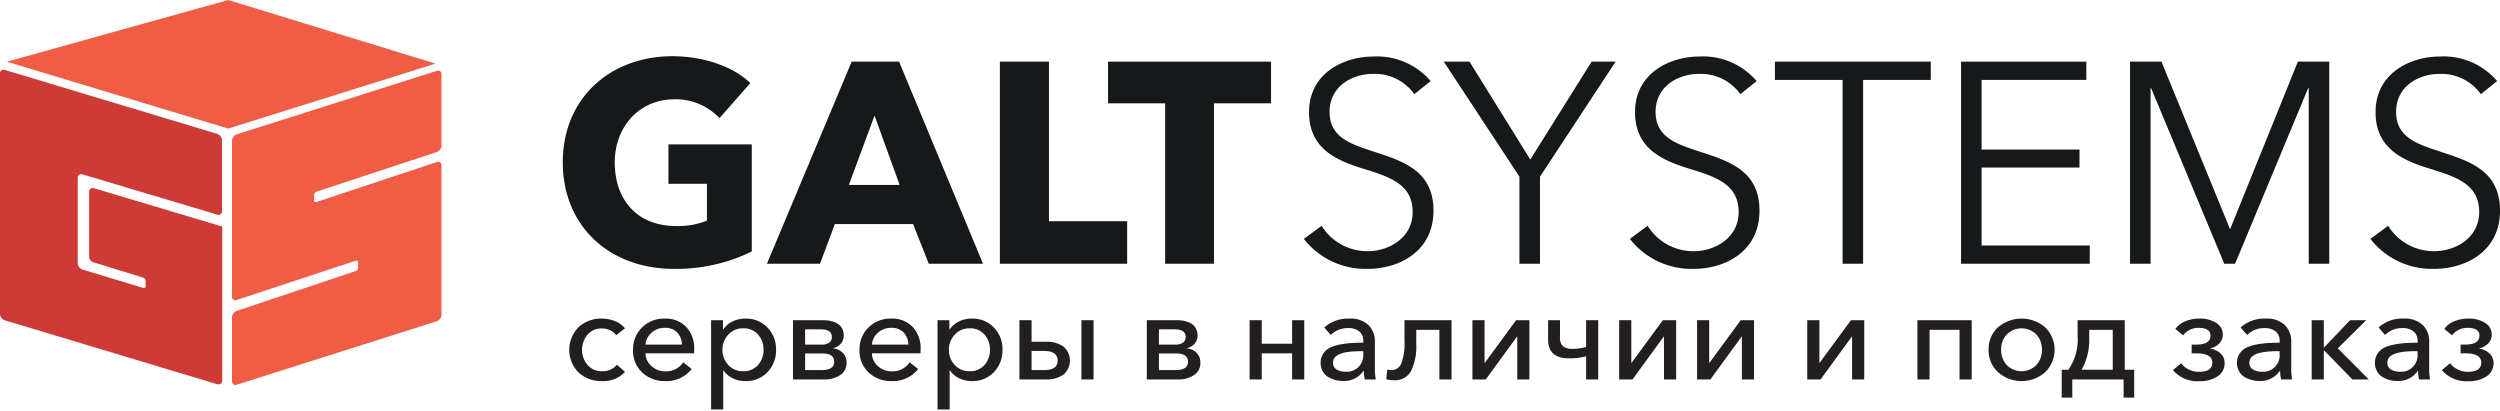<?xml version="1.0" encoding="UTF-8"?> <svg xmlns="http://www.w3.org/2000/svg" width="280" height="46" viewBox="0 0 280 46"><g><g><path d="M75.471,30.114c-7.226,0-12.438-4.796-12.438-11.925,0-7.258,5.372-11.892,12.277-11.892,3.548,0,6.843,1.183,8.726,3.005l-3.45,3.932a6.718,6.718,0,0,0-5.083-2.11c-3.836,0-6.65,3.005-6.65,7.065,0,4.156,2.46,7.129,6.905,7.129a8.703,8.703,0,0,0,3.42-.608V20.587H74.865V16.175H84.2V28.163A19.148,19.148,0,0,1,75.471,30.114Z" fill="#15191a"></path><path d="M104.023,29.537l-1.759-4.443H93.505l-1.664,4.443H85.896L95.389,6.903h5.307l9.4,22.634ZM97.948,12.946,95.071,20.714h5.69Z" fill="#15191a"></path><path d="M111.986,29.537V6.903h5.497V24.774h8.759V29.537Z" fill="#15191a"></path><path d="M135.963,11.571V29.537h-5.467V11.571h-6.394V6.903h18.255v4.668Z" fill="#15191a"></path><path d="M158.407,10.548a5.427,5.427,0,0,0-4.667-2.27c-2.238,0-4.826,1.343-4.826,4.251,0,2.878,2.398,3.613,4.923,4.444,3.197,1.056,6.713,2.079,6.713,6.619s-3.803,6.522-7.384,6.522a8.746,8.746,0,0,1-7.131-3.357l1.982-1.47a6.019,6.019,0,0,0,5.181,2.845c2.332,0,5.019-1.47,5.019-4.38,0-3.165-2.653-3.964-5.532-4.859-3.004-.927-6.074-2.238-6.074-6.33,0-4.38,3.898-6.234,7.226-6.234a7.894,7.894,0,0,1,6.394,2.75Z" fill="#15191a"></path><path d="M172.476,29.537h-2.3v-9.75l-8.473-12.884h2.879l6.81,10.966,6.872-10.966h2.687l-8.474,12.884Z" fill="#15191a"></path><path d="M194.922,10.548a5.43,5.43,0,0,0-4.668-2.27c-2.24,0-4.828,1.343-4.828,4.251,0,2.878,2.398,3.613,4.923,4.444,3.197,1.056,6.715,2.079,6.715,6.619s-3.805,6.522-7.386,6.522a8.749,8.749,0,0,1-7.13-3.357l1.984-1.47a6.011,6.011,0,0,0,5.179,2.845c2.332,0,5.018-1.47,5.018-4.38,0-3.165-2.653-3.964-5.529-4.859-3.007-.927-6.076-2.238-6.076-6.33,0-4.38,3.901-6.234,7.226-6.234a7.894,7.894,0,0,1,6.394,2.75Z" fill="#15191a"></path><path d="M208.669,29.537h-2.3V8.95h-7.579V6.903h17.456V8.95H208.669Z" fill="#15191a"></path><path d="M221.938,27.492h12.116v2.045H219.638V6.903h14.033V8.95H221.938v7.801h10.966v2.013H221.938Z" fill="#15191a"></path><path d="M249.754,25.638h.032l7.577-18.735h3.515V29.537h-2.3V9.877h-.065L250.331,29.537h-1.216L240.93,9.877h-.063V29.537h-2.302V6.903h3.518Z" fill="#15191a"></path><path d="M277.858,10.548a5.429,5.429,0,0,0-4.667-2.27c-2.237,0-4.828,1.343-4.828,4.251,0,2.878,2.4,3.613,4.923,4.444,3.2,1.056,6.715,2.079,6.715,6.619s-3.803,6.522-7.386,6.522a8.747,8.747,0,0,1-7.129-3.357l1.982-1.47a6.017,6.017,0,0,0,5.179,2.845c2.335,0,5.021-1.47,5.021-4.38,0-3.165-2.655-3.964-5.532-4.859-3.004-.927-6.073-2.238-6.073-6.33,0-4.38,3.898-6.234,7.223-6.234a7.886,7.886,0,0,1,6.394,2.75Z" fill="#15191a"></path></g><g><polygon points="48.772 7.125 25.552 14.399 0.775 6.912 25.552 0 48.772 7.125" fill="#f15c45"></polygon><path d="M35.475,21.457,48.901,17.034a.828.828,0,0,0,.548-.72V8.308a.386.386,0,0,0-.553-.363L26.534,15.04a.82.82,0,0,0-.553.715V33.236a.383.383,0,0,0,.55.358s13.289-4.396,13.326-4.4v.012a.2.2,0,0,1,.254.203v.558a.464.464,0,0,1-.305.404L26.531,34.814a.83.83,0,0,0-.55.722v7.179a.389.389,0,0,0,.553.365l22.362-7.095a.818.818,0,0,0,.553-.715V18.515a.381.381,0,0,0-.548-.358l-13.284,4.41-.141.048a.209.209,0,0,1-.304-.196v-.558A.468.468,0,0,1,35.475,21.457Z" fill="#f15c45"></path><path d="M24.873,25.379a.053.053,0,0,1-.019-.01c0-.004-.252-.083-.558-.172L10.541,21.087a.396.396,0,0,0-.556.375v7.233a.66.66,0,0,0,.556.703l5.542,1.712a.436.436,0,0,1,.23.355v.581a.205.205,0,0,1-.23.216l-6.82-2.064a.802.802,0,0,1-.557-.704V19.91a.397.397,0,0,1,.557-.374L24.309,24.03a.396.396,0,0,0,.556-.373V15.692a.802.802,0,0,0-.556-.706L.556,7.838A.394.394,0,0,0,0,8.21V35.172a.803.803,0,0,0,.556.708l23.753,7.147a.44.44,0,0,0,.584-.414V25.926A3.605,3.605,0,0,0,24.873,25.379Z" fill="#ce3a36"></path></g></g><g><path d="M67.445,42.682a3.74,3.74,0,0,1-2.647-.966,3.603,3.603,0,0,1-.007-5.061,3.681,3.681,0,0,1,2.626-.973,3.857,3.857,0,0,1,1.461.287,2.629,2.629,0,0,1,1.114.805l-.984.77a1.549,1.549,0,0,0-.658-.546,2.114,2.114,0,0,0-.919-.21,2.056,2.056,0,0,0-1.635.7,2.654,2.654,0,0,0,.007,3.388,2.076,2.076,0,0,0,1.642.7,2.01,2.01,0,0,0,1.649-.728l.911.798A3.257,3.257,0,0,1,67.445,42.682Z" fill="#231f20"></path><path d="M74.52,42.682a3.625,3.625,0,0,1-2.597-.966,3.313,3.313,0,0,1-1.02-2.52,3.376,3.376,0,0,1,1.013-2.527,3.483,3.483,0,0,1,2.532-.987,3.175,3.175,0,0,1,2.409.931,3.486,3.486,0,0,1,.89,2.513q0,.294-.014.448h-5.44a1.939,1.939,0,0,0,.68,1.435,2.244,2.244,0,0,0,1.548.581,2.3,2.3,0,0,0,1.997-1.008l.955.742A3.575,3.575,0,0,1,74.52,42.682Zm-2.228-4.088h4.08a2.005,2.005,0,0,0-.52-1.351,1.83,1.83,0,0,0-1.403-.525,2.128,2.128,0,0,0-1.476.546A1.979,1.979,0,0,0,72.292,38.594Z" fill="#231f20"></path><path d="M79.641,45.86V35.864h1.331V36.9h.043a2.518,2.518,0,0,1,.998-.882,3.169,3.169,0,0,1,1.476-.336,3.271,3.271,0,0,1,2.467,1.001,3.446,3.446,0,0,1,.962,2.485,3.501,3.501,0,0,1-.955,2.506,3.288,3.288,0,0,1-2.503,1.008,3.149,3.149,0,0,1-1.389-.315,2.58,2.58,0,0,1-1.027-.861H81.001V45.86Zm3.588-4.284a2.095,2.095,0,0,0,1.678-.707,2.521,2.521,0,0,0,.608-1.701,2.495,2.495,0,0,0-.608-1.694,2.104,2.104,0,0,0-1.678-.7,2.152,2.152,0,0,0-1.664.714,2.431,2.431,0,0,0-.651,1.694,2.405,2.405,0,0,0,.651,1.687A2.161,2.161,0,0,0,83.229,41.576Z" fill="#231f20"></path><path d="M88.814,42.5V35.864h3.371a4.226,4.226,0,0,1,.658.049,3.106,3.106,0,0,1,.622.168A1.851,1.851,0,0,1,94,36.389a1.364,1.364,0,0,1,.362.497,1.704,1.704,0,0,1,.137.7,1.355,1.355,0,0,1-.325.903,1.488,1.488,0,0,1-.861.497v.028a1.781,1.781,0,0,1,1.085.511,1.52,1.52,0,0,1,.419,1.113,1.582,1.582,0,0,1-.702,1.365,3.178,3.178,0,0,1-1.873.497Zm1.36-3.906h1.895a1.388,1.388,0,0,0,.781-.21.718.718,0,0,0,.318-.644q0-.854-1.245-.854H90.173Zm0,2.856h1.852q1.403,0,1.403-.924,0-.938-1.331-.938H90.173Z" fill="#231f20"></path><path d="M99.881,42.682a3.626,3.626,0,0,1-2.597-.966,3.313,3.313,0,0,1-1.02-2.52,3.376,3.376,0,0,1,1.013-2.527,3.483,3.483,0,0,1,2.532-.987,3.175,3.175,0,0,1,2.409.931,3.487,3.487,0,0,1,.89,2.513q0,.294-.014.448h-5.44a1.94,1.94,0,0,0,.68,1.435,2.244,2.244,0,0,0,1.548.581,2.3,2.3,0,0,0,1.997-1.008l.955.742A3.575,3.575,0,0,1,99.881,42.682Zm-2.228-4.088h4.08a2.004,2.004,0,0,0-.52-1.351,1.83,1.83,0,0,0-1.403-.525,2.128,2.128,0,0,0-1.476.546A1.979,1.979,0,0,0,97.653,38.594Z" fill="#231f20"></path><path d="M105.002,45.86V35.864h1.331V36.9h.043a2.517,2.517,0,0,1,.998-.882,3.169,3.169,0,0,1,1.476-.336,3.271,3.271,0,0,1,2.467,1.001,3.446,3.446,0,0,1,.962,2.485,3.501,3.501,0,0,1-.955,2.506,3.288,3.288,0,0,1-2.503,1.008,3.149,3.149,0,0,1-1.389-.315,2.579,2.579,0,0,1-1.027-.861h-.043V45.86Zm3.588-4.284a2.095,2.095,0,0,0,1.678-.707,2.521,2.521,0,0,0,.608-1.701,2.495,2.495,0,0,0-.608-1.694,2.104,2.104,0,0,0-1.678-.7,2.152,2.152,0,0,0-1.663.714,2.431,2.431,0,0,0-.651,1.694,2.405,2.405,0,0,0,.651,1.687A2.161,2.161,0,0,0,108.59,41.576Z" fill="#231f20"></path><path d="M114.175,42.5V35.864h1.36V38.272h1.562a3.312,3.312,0,0,1,2.004.539,2.063,2.063,0,0,1,.007,3.143,3.249,3.249,0,0,1-1.997.546Zm1.36-1.05h1.403q1.519,0,1.519-1.05,0-1.092-1.519-1.092h-1.403Zm5.584,1.05V35.864h1.36V42.5Z" fill="#231f20"></path><path d="M128.44,42.5V35.864h3.371a4.225,4.225,0,0,1,.658.049,3.105,3.105,0,0,1,.622.168,1.852,1.852,0,0,1,.535.308,1.364,1.364,0,0,1,.362.497,1.704,1.704,0,0,1,.137.7,1.355,1.355,0,0,1-.325.903,1.488,1.488,0,0,1-.861.497v.028a1.781,1.781,0,0,1,1.085.511,1.52,1.52,0,0,1,.419,1.113,1.582,1.582,0,0,1-.702,1.365,3.178,3.178,0,0,1-1.873.497Zm1.36-3.906h1.895a1.388,1.388,0,0,0,.781-.21.718.718,0,0,0,.318-.644q0-.854-1.245-.854H129.8Zm0,2.856h1.852q1.403,0,1.403-.924,0-.938-1.331-.938H129.8Z" fill="#231f20"></path><path d="M139.956,42.5V35.864h1.36v2.632h3.4V35.864h1.36V42.5h-1.36V39.574h-3.4V42.5Z" fill="#231f20"></path><path d="M150.401,42.668a3.316,3.316,0,0,1-.854-.112,3.126,3.126,0,0,1-.796-.336,1.679,1.679,0,0,1-.608-.637,1.93,1.93,0,0,1-.231-.959,1.774,1.774,0,0,1,.282-1.001,1.949,1.949,0,0,1,.716-.658,4.059,4.059,0,0,1,1.107-.364,10.309,10.309,0,0,1,1.273-.175q.601-.042,1.397-.042v-.182a1.316,1.316,0,0,0-.456-1.085,1.9,1.9,0,0,0-1.237-.371,2.702,2.702,0,0,0-1.953.77l-.723-.84a3.959,3.959,0,0,1,2.807-.994,2.912,2.912,0,0,1,2.141.721,2.544,2.544,0,0,1,.723,1.883v2.898a6.368,6.368,0,0,0,.102,1.316h-1.23a4.021,4.021,0,0,1-.116-.952h-.043A2.602,2.602,0,0,1,150.401,42.668Zm.304-1.036a1.838,1.838,0,0,0,1.982-1.946v-.35h-.333q-3.053,0-3.053,1.26a.855.855,0,0,0,.405.791A1.899,1.899,0,0,0,150.705,41.632Z" fill="#231f20"></path><path d="M156.145,42.584a3.512,3.512,0,0,1-.882-.098l.116-1.106a1.49,1.49,0,0,0,.463.07,1.168,1.168,0,0,0,1.1-.735,6.297,6.297,0,0,0,.361-2.541v-2.31h5.267V42.5h-1.36V36.942h-2.589v1.582a6.244,6.244,0,0,1-.586,3.038A2.013,2.013,0,0,1,156.145,42.584Z" fill="#231f20"></path><path d="M164.912,42.5V35.864h1.36v4.788h.015l3.516-4.788h1.49V42.5h-1.36V37.698h-.029L166.402,42.5Z" fill="#231f20"></path><path d="M177.643,42.5V39.91a7.417,7.417,0,0,1-1.91.224q-2.344,0-2.344-2.1v-2.17h1.331V37.74a1.295,1.295,0,0,0,.347,1.05,1.688,1.688,0,0,0,1.071.28,5.785,5.785,0,0,0,1.504-.21V35.864h1.36V42.5Z" fill="#231f20"></path><path d="M181.347,42.5V35.864h1.36v4.788h.015l3.516-4.788h1.49V42.5h-1.36V37.698h-.029L182.837,42.5Z" fill="#231f20"></path><path d="M190.071,42.5V35.864h1.36v4.788h.015l3.516-4.788h1.49V42.5h-1.36V37.698h-.029L191.561,42.5Z" fill="#231f20"></path><path d="M202.412,42.5V35.864h1.36v4.788h.015l3.516-4.788h1.49V42.5h-1.36V37.698h-.029L203.902,42.5Z" fill="#231f20"></path><path d="M214.752,42.5V35.864h6.076V42.5h-1.36V36.942h-3.357V42.5Z" fill="#231f20"></path><path d="M229.053,41.688a3.994,3.994,0,0,1-5.273,0,3.311,3.311,0,0,1-1.056-2.52,3.277,3.277,0,0,1,1.049-2.506,4.056,4.056,0,0,1,5.288,0,3.509,3.509,0,0,1-.007,5.026Zm-4.311-.819a2.328,2.328,0,0,0,3.342,0,2.503,2.503,0,0,0,.615-1.701,2.478,2.478,0,0,0-.615-1.694,2.344,2.344,0,0,0-3.342,0,2.477,2.477,0,0,0-.615,1.694A2.502,2.502,0,0,0,224.742,40.869Z" fill="#231f20"></path><path d="M230.912,44.53V41.408h.752A5.98,5.98,0,0,0,232.692,37.6V35.864h5.281v5.544h1.056V44.53h-1.187V42.5h-5.744v2.03Zm2.228-3.122h3.487V36.942h-2.633V37.95A6.714,6.714,0,0,1,233.14,41.408Z" fill="#231f20"></path><path d="M246.335,42.696a3.598,3.598,0,0,1-2.966-1.246l.926-.77a2.149,2.149,0,0,0,.817.686,2.476,2.476,0,0,0,1.15.28q1.519,0,1.519-1.036t-1.809-1.036h-.506v-.98h.492q1.62,0,1.62-1.008,0-.868-1.375-.868a2.11,2.11,0,0,0-.955.231,1.985,1.985,0,0,0-.738.609l-.868-.714a2.462,2.462,0,0,1,1.092-.854,3.966,3.966,0,0,1,1.584-.308,3.392,3.392,0,0,1,1.903.483,1.508,1.508,0,0,1,.731,1.323,1.38,1.38,0,0,1-.398.98,1.87,1.87,0,0,1-1.005.546v.028a2.161,2.161,0,0,1,1.165.553,1.429,1.429,0,0,1,.441,1.071,1.706,1.706,0,0,1-.796,1.491A3.541,3.541,0,0,1,246.335,42.696Z" fill="#231f20"></path><path d="M253.033,42.668a3.317,3.317,0,0,1-.854-.112,3.128,3.128,0,0,1-.796-.336,1.679,1.679,0,0,1-.607-.637,1.93,1.93,0,0,1-.232-.959,1.775,1.775,0,0,1,.282-1.001,1.949,1.949,0,0,1,.716-.658,4.058,4.058,0,0,1,1.107-.364,10.308,10.308,0,0,1,1.273-.175q.6-.042,1.396-.042v-.182a1.316,1.316,0,0,0-.456-1.085,1.9,1.9,0,0,0-1.237-.371,2.702,2.702,0,0,0-1.953.77l-.723-.84a3.959,3.959,0,0,1,2.807-.994,2.912,2.912,0,0,1,2.141.721,2.544,2.544,0,0,1,.723,1.883v2.898a6.367,6.367,0,0,0,.102,1.316h-1.23a4.016,4.016,0,0,1-.116-.952h-.043A2.601,2.601,0,0,1,253.033,42.668Zm.304-1.036a1.838,1.838,0,0,0,1.982-1.946v-.35h-.333q-3.053,0-3.053,1.26a.855.855,0,0,0,.405.791A1.898,1.898,0,0,0,253.337,41.632Z" fill="#231f20"></path><path d="M258.907,42.5V35.864h1.36v3.038h.043l2.894-3.038h1.808l-3.183,3.15L265.302,42.5h-1.837l-3.154-3.248h-.043V42.5Z" fill="#231f20"></path><path d="M268.484,42.668a3.317,3.317,0,0,1-.854-.112,3.126,3.126,0,0,1-.796-.336,1.678,1.678,0,0,1-.607-.637,1.93,1.93,0,0,1-.232-.959,1.774,1.774,0,0,1,.282-1.001,1.949,1.949,0,0,1,.716-.658,4.057,4.057,0,0,1,1.107-.364,10.309,10.309,0,0,1,1.273-.175q.601-.042,1.397-.042v-.182a1.316,1.316,0,0,0-.456-1.085,1.901,1.901,0,0,0-1.237-.371,2.702,2.702,0,0,0-1.953.77l-.723-.84a3.959,3.959,0,0,1,2.807-.994,2.912,2.912,0,0,1,2.141.721,2.544,2.544,0,0,1,.723,1.883v2.898a6.375,6.375,0,0,0,.102,1.316h-1.23a4.016,4.016,0,0,1-.116-.952h-.043A2.602,2.602,0,0,1,268.484,42.668Zm.304-1.036A1.838,1.838,0,0,0,270.77,39.686v-.35h-.333q-3.053,0-3.053,1.26a.855.855,0,0,0,.405.791A1.898,1.898,0,0,0,268.788,41.632Z" fill="#231f20"></path><path d="M276.456,42.696A3.598,3.598,0,0,1,273.49,41.45l.926-.77a2.149,2.149,0,0,0,.817.686,2.476,2.476,0,0,0,1.15.28q1.519,0,1.519-1.036t-1.808-1.036h-.506v-.98h.492q1.62,0,1.62-1.008,0-.868-1.375-.868a2.11,2.11,0,0,0-.955.231,1.985,1.985,0,0,0-.738.609l-.868-.714a2.462,2.462,0,0,1,1.092-.854,3.966,3.966,0,0,1,1.584-.308,3.393,3.393,0,0,1,1.903.483,1.508,1.508,0,0,1,.73,1.323,1.38,1.38,0,0,1-.398.98,1.87,1.87,0,0,1-1.005.546v.028a2.161,2.161,0,0,1,1.165.553,1.429,1.429,0,0,1,.442,1.071,1.706,1.706,0,0,1-.796,1.491A3.541,3.541,0,0,1,276.456,42.696Z" fill="#231f20"></path></g></svg> 
